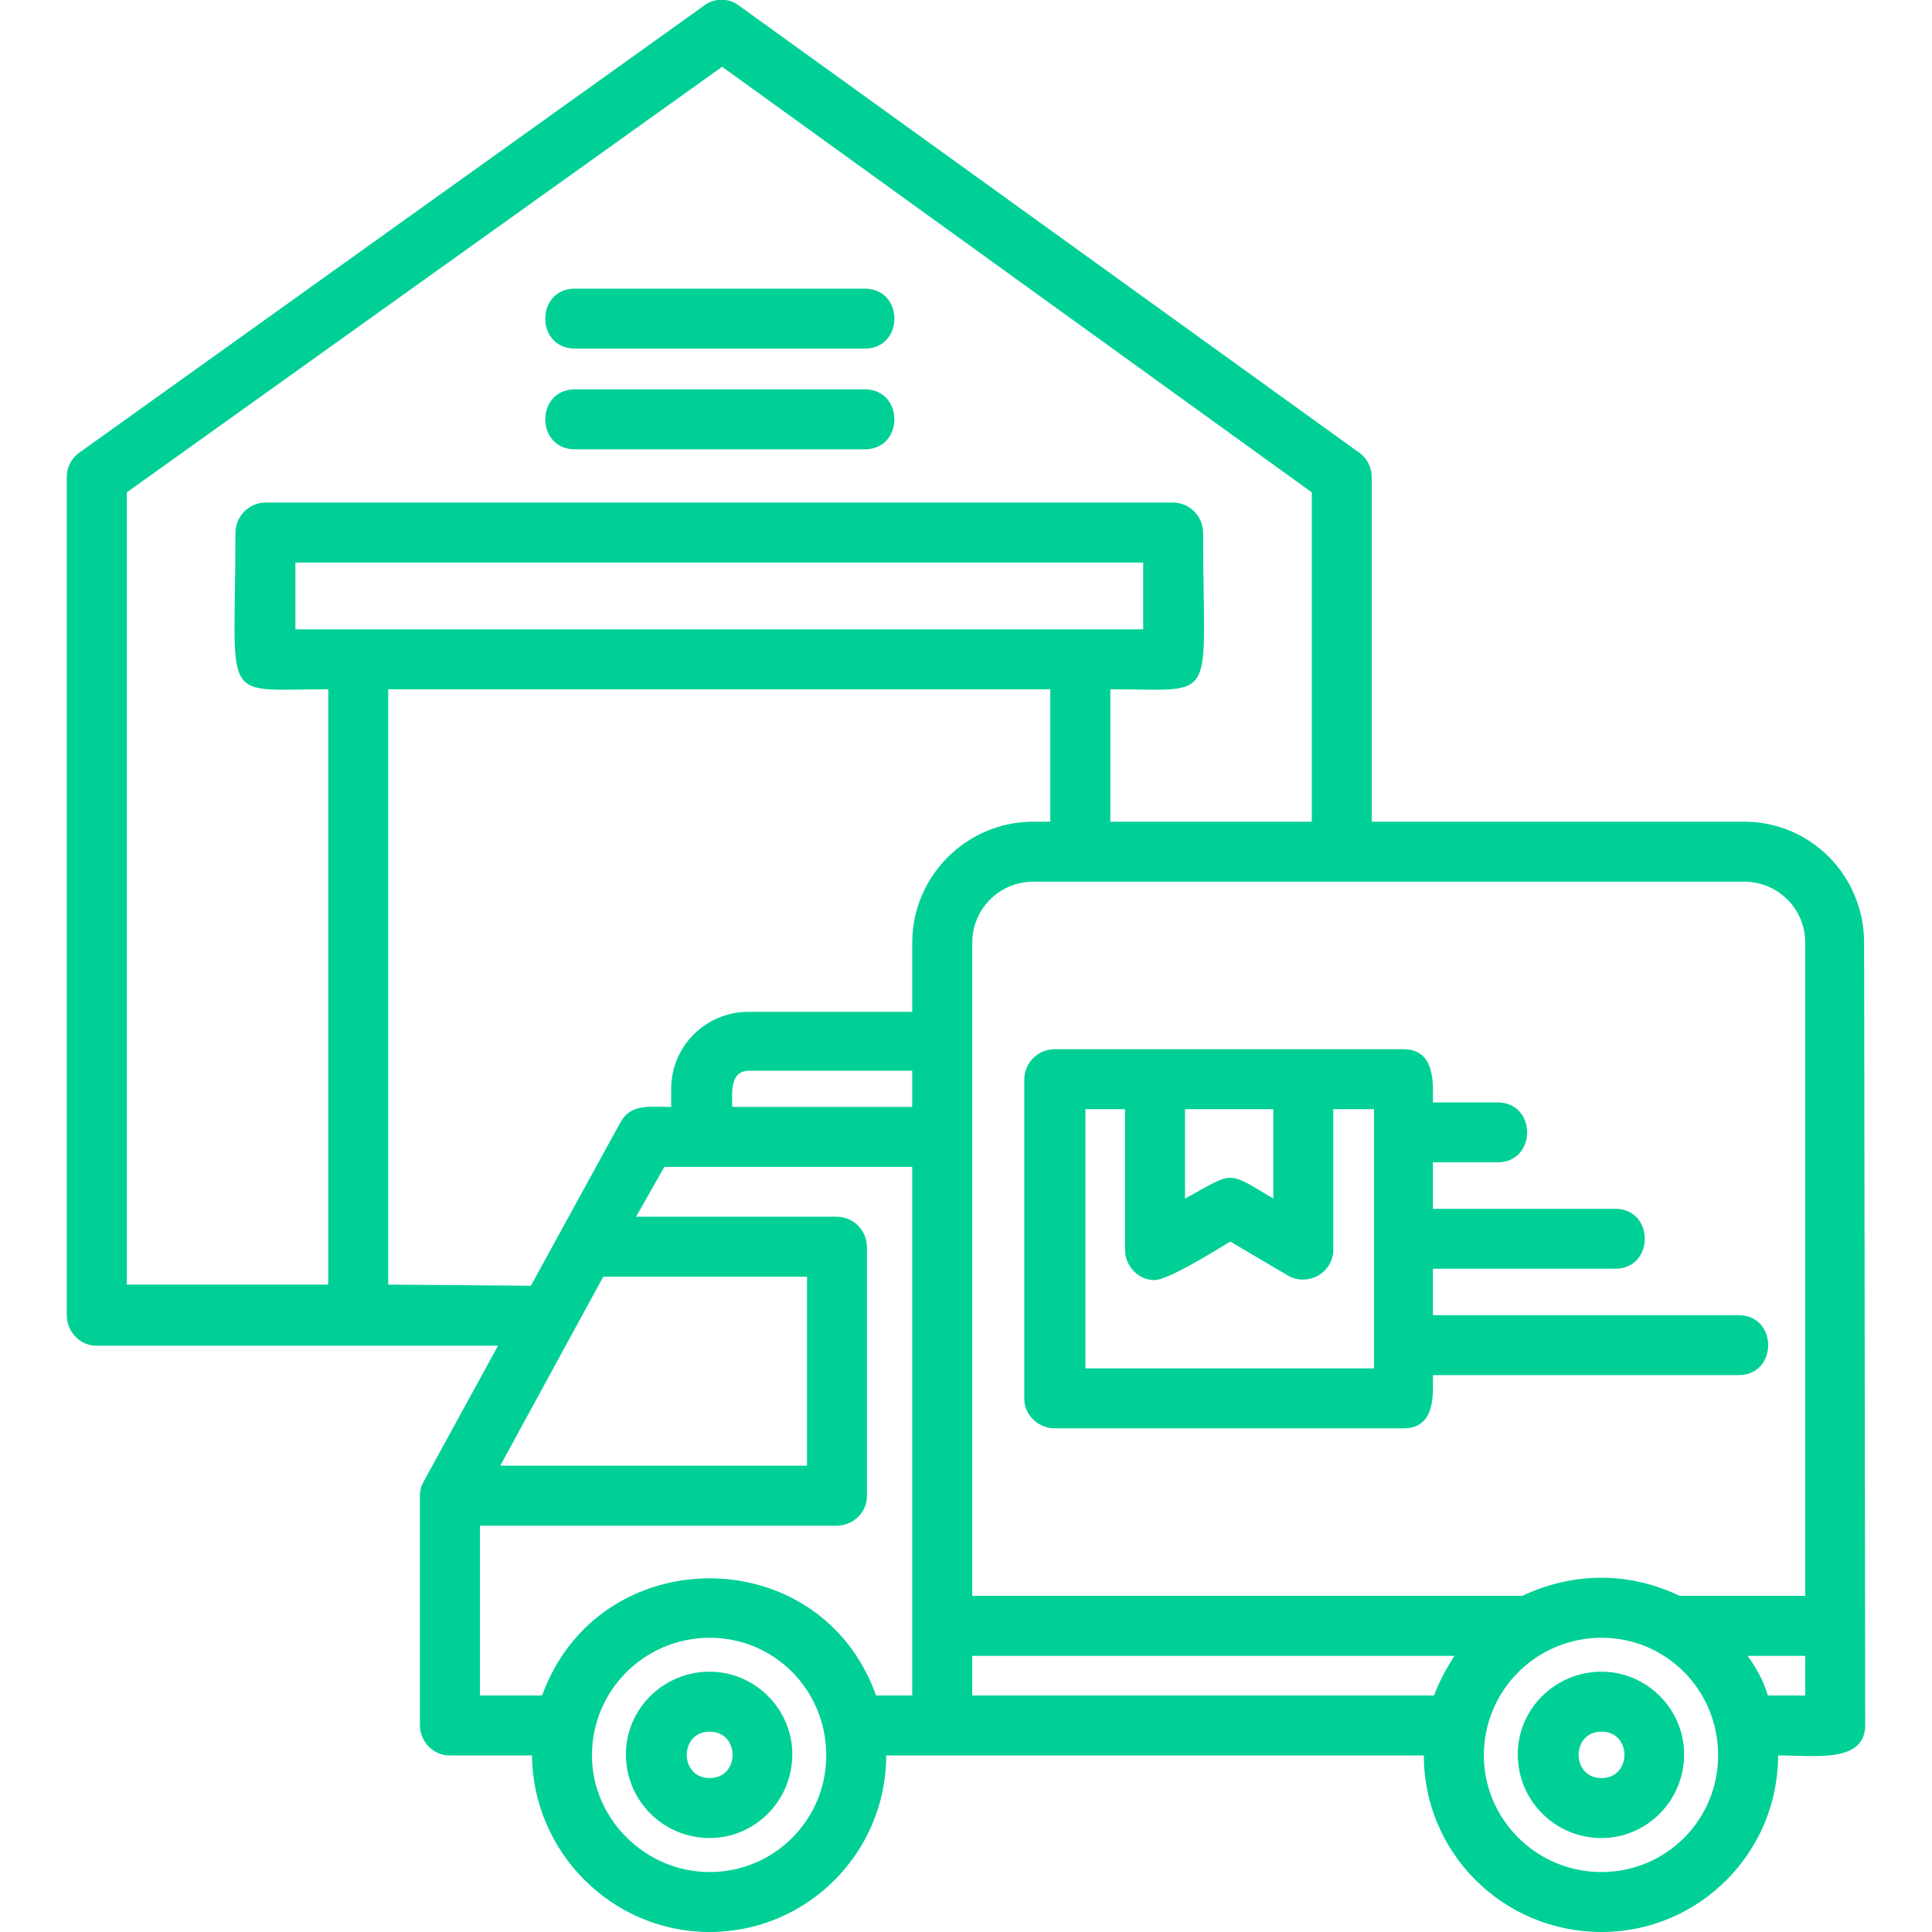 <svg width="30" height="30" viewBox="0 0 30 30" fill="none" xmlns="http://www.w3.org/2000/svg">
<g clip-path="url(#clip0_2004_47)">
<path fill-rule="evenodd" clip-rule="evenodd" d="M23.252 18.049H22.25V18.77H25.079C25.694 18.77 25.694 19.701 25.079 19.701H22.25V20.422H26.995C27.61 20.422 27.61 21.353 26.995 21.353H22.25C22.25 21.634 22.302 22.179 21.793 22.179H16.38C16.116 22.179 15.905 21.968 15.905 21.722V16.766C15.905 16.503 16.116 16.292 16.38 16.292H21.793C22.302 16.292 22.25 16.854 22.25 17.118H23.252C23.867 17.118 23.867 18.049 23.252 18.049ZM17.926 19.877C17.68 19.877 17.469 19.666 17.469 19.402V17.223H16.854V21.248H21.336V17.223H20.703V19.402C20.703 19.771 20.299 19.982 20 19.807L19.104 19.279C18.84 19.438 18.137 19.877 17.926 19.877ZM18.401 17.223V18.612C19.174 18.19 19.034 18.172 19.772 18.612V17.223H18.401ZM11.02 30C9.508 30 8.278 28.77 8.26 27.258H6.977C6.731 27.258 6.52 27.047 6.52 26.784V23.234C6.52 23.111 6.556 23.04 6.608 22.953L7.733 20.896H1.494C1.248 20.896 1.037 20.685 1.037 20.422V7.399C1.037 7.258 1.107 7.118 1.23 7.03L10.932 0.088C11.09 -0.035 11.318 -0.035 11.476 0.088L21.107 7.03C21.23 7.118 21.301 7.258 21.301 7.417V12.759H27.083C28.12 12.759 28.946 13.603 28.946 14.64L28.963 26.784C28.963 27.381 28.19 27.258 27.61 27.258C27.61 28.77 26.38 30 24.868 30C23.339 30 22.109 28.77 22.109 27.258H13.761C13.761 28.77 12.531 30 11.02 30ZM8.418 26.327C9.297 23.902 12.742 23.902 13.603 26.327H14.165V18.119H10.316L9.877 18.893H12.988C13.252 18.893 13.462 19.104 13.462 19.367V23.234C13.462 23.48 13.252 23.691 12.988 23.691H7.452V26.327H8.418ZM11.02 25.431C10.018 25.431 9.192 26.239 9.192 27.258C9.192 28.242 10.018 29.069 11.02 29.069C12.021 29.069 12.83 28.26 12.83 27.258C12.83 26.239 12.021 25.431 11.02 25.431ZM11.02 28.541C10.299 28.541 9.719 27.961 9.719 27.241C9.719 26.538 10.299 25.958 11.02 25.958C11.723 25.958 12.303 26.538 12.303 27.241C12.303 27.961 11.723 28.541 11.02 28.541ZM11.02 26.889C10.545 26.889 10.545 27.61 11.02 27.61C11.494 27.61 11.494 26.889 11.02 26.889ZM10.422 17.188C10.422 17.083 10.422 16.995 10.422 16.907C10.422 16.239 10.967 15.712 11.617 15.712H14.165V14.64C14.165 13.603 15.009 12.759 16.046 12.759H16.309V10.703H6.028V19.947L8.243 19.965L9.631 17.434C9.789 17.135 10.088 17.188 10.422 17.188ZM14.165 16.626H11.635C11.318 16.626 11.371 16.995 11.371 17.188H14.165V16.626ZM22.267 26.327C22.355 26.098 22.461 25.905 22.584 25.712H15.097V26.327H22.267ZM23.638 24.78C24.007 24.605 24.429 24.499 24.868 24.499C25.308 24.499 25.712 24.605 26.081 24.78H28.032V14.64C28.032 14.113 27.61 13.691 27.083 13.691H16.046C15.519 13.691 15.097 14.113 15.097 14.64V24.78H23.638ZM27.136 25.712C27.276 25.905 27.382 26.098 27.452 26.327H28.032V25.712H27.136ZM24.868 25.431C23.867 25.431 23.041 26.239 23.041 27.258C23.041 28.242 23.849 29.069 24.868 29.069C25.87 29.069 26.679 28.26 26.679 27.258C26.679 26.239 25.87 25.431 24.868 25.431ZM24.868 28.541C24.148 28.541 23.568 27.961 23.568 27.241C23.568 26.538 24.148 25.958 24.868 25.958C25.571 25.958 26.151 26.538 26.151 27.241C26.151 27.961 25.571 28.541 24.868 28.541ZM24.868 26.889C24.394 26.889 24.394 27.61 24.868 27.61C25.343 27.61 25.343 26.889 24.868 26.889ZM7.768 22.759H12.531V19.824H9.368L7.768 22.759ZM17.241 12.759H20.369V7.645L11.213 1.037L1.969 7.645V19.947H5.097V10.703C3.392 10.703 3.656 10.967 3.656 8.278C3.656 8.014 3.867 7.803 4.13 7.803H18.208C18.471 7.803 18.682 8.014 18.682 8.278C18.682 10.967 18.946 10.703 17.241 10.703V12.759ZM4.587 9.772H17.751V8.735H4.587V9.772ZM13.427 5.413H8.928C8.313 5.413 8.313 4.482 8.928 4.482H13.427C14.042 4.482 14.042 5.413 13.427 5.413ZM13.427 6.977H8.928C8.313 6.977 8.313 6.046 8.928 6.046H13.427C14.042 6.046 14.042 6.977 13.427 6.977Z" fill="#00D096"/>
</g>
<defs>
<clipPath id="clip0_2004_47">
<rect width="30" height="30" fill="white"/>
</clipPath>
</defs>
</svg>
